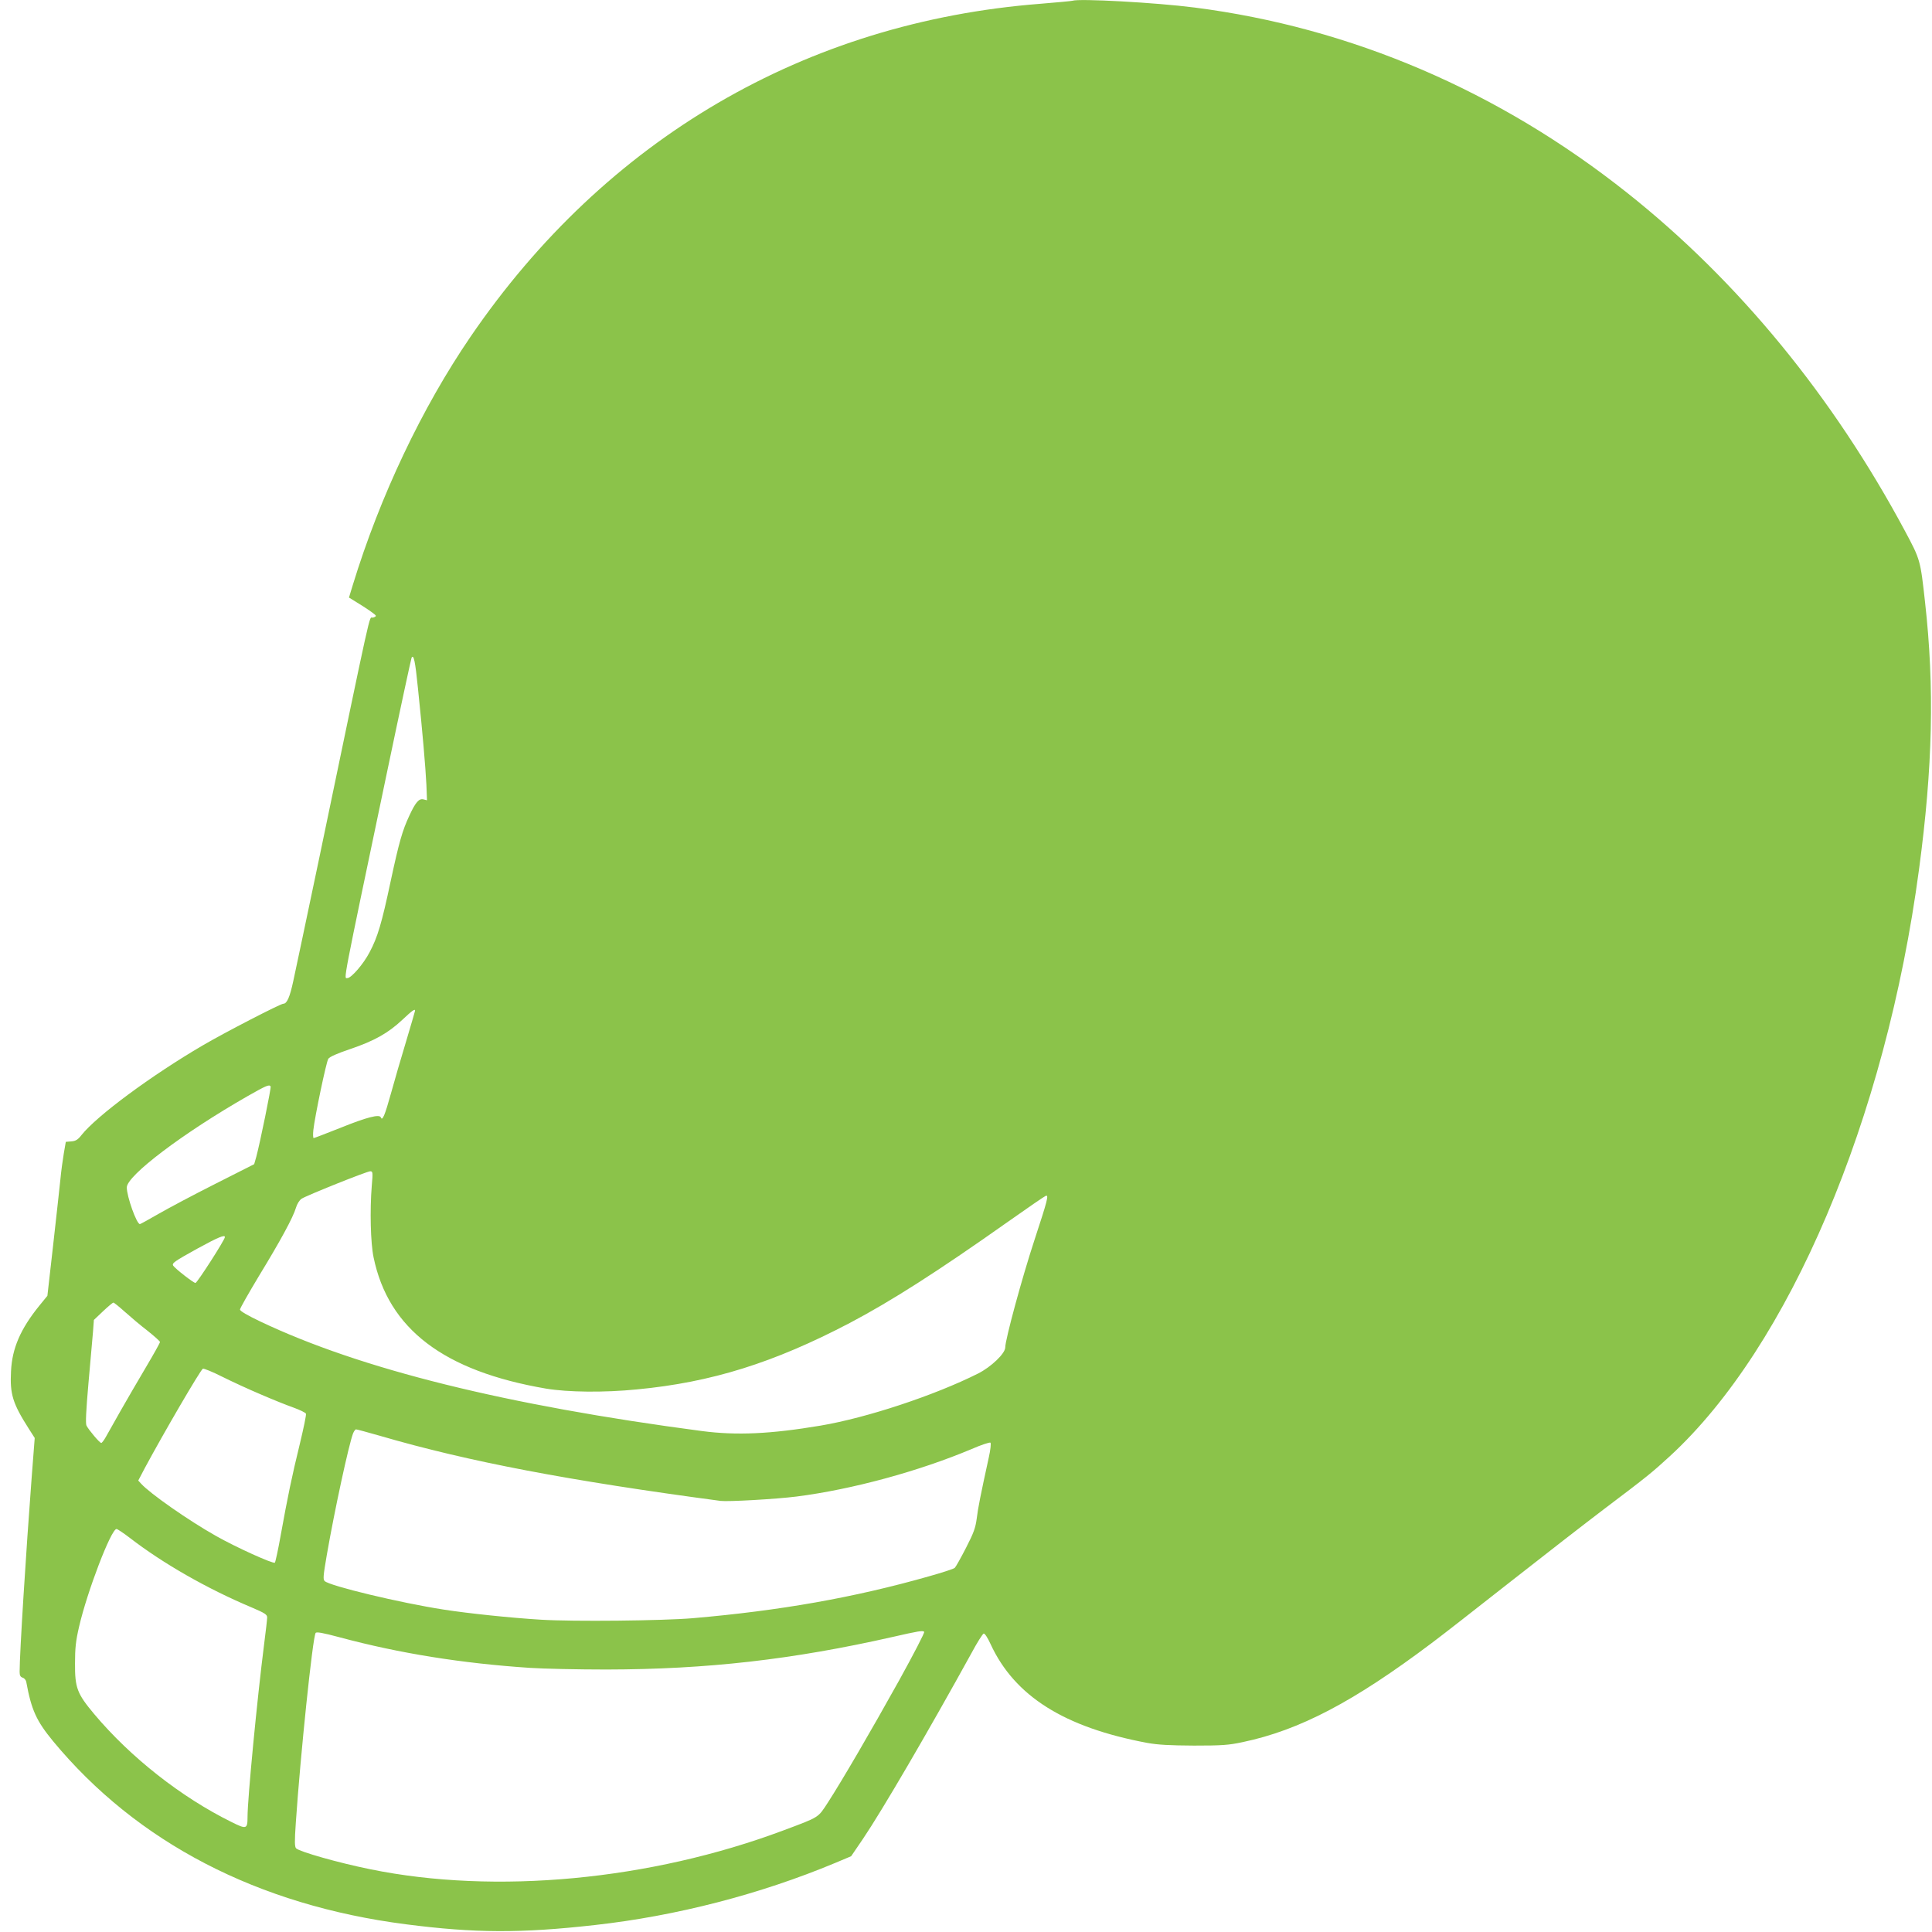 <?xml version="1.0" standalone="no"?>
<!DOCTYPE svg PUBLIC "-//W3C//DTD SVG 20010904//EN"
 "http://www.w3.org/TR/2001/REC-SVG-20010904/DTD/svg10.dtd">
<svg version="1.0" xmlns="http://www.w3.org/2000/svg"
 width="1280pt" height="1280pt" viewBox="0 0 1280 1280"
 preserveAspectRatio="xMidYMid meet">
<g transform="translate(0,1280) scale(0.1,-0.1)"
fill="#8bc34a" stroke="none">
<path d="M7105 12795 c-5 -2 -101 -11 -212 -20 -1555 -121 -2879 -894 -3775
-2205 -322 -471 -600 -1056 -781 -1647 l-25 -82 36 -22 c82 -50 142 -91 142
-99 0 -5 -10 -10 -22 -12 -24 -3 4 121 -353 -1593 -81 -385 -158 -752 -172
-815 -23 -107 -42 -150 -66 -150 -19 0 -387 -190 -532 -275 -344 -201 -704
-468 -805 -595 -24 -31 -39 -40 -68 -42 l-36 -3 -13 -75 c-7 -41 -18 -120 -23
-175 -6 -55 -27 -251 -48 -435 l-38 -335 -53 -65 c-125 -154 -181 -283 -188
-435 -8 -152 11 -213 118 -381 l39 -61 -20 -259 c-38 -500 -80 -1168 -80
-1290 0 -24 5 -34 20 -39 11 -3 22 -16 24 -28 34 -186 67 -258 177 -392 556
-672 1357 -1088 2339 -1214 458 -59 760 -60 1250 -5 540 60 1096 204 1592 411
l107 45 79 116 c127 188 433 712 719 1231 37 69 73 126 80 128 7 3 27 -28 46
-70 159 -344 487 -551 1037 -654 72 -13 147 -17 310 -18 186 0 230 3 323 23
377 79 735 267 1252 656 66 49 300 232 520 405 220 173 501 391 625 485 286
216 314 239 434 349 790 727 1429 2232 1650 3887 91 678 103 1207 40 1770 -31
280 -31 281 -132 470 -478 893 -1107 1660 -1841 2242 -851 676 -1829 1095
-2866 1228 -256 33 -767 61 -810 45z m-4336 -4555 c30 -286 50 -521 56 -639
l4 -103 -24 6 c-29 7 -52 -19 -93 -108 -46 -98 -68 -175 -123 -431 -60 -283
-87 -374 -141 -475 -40 -77 -121 -170 -146 -170 -25 0 -40 -78 259 1349 88
421 163 769 166 774 14 23 24 -23 42 -203z m-19 -2136 c0 -3 -27 -94 -59 -202
-33 -108 -78 -264 -101 -347 -40 -144 -57 -185 -67 -158 -8 23 -94 1 -267 -69
-94 -37 -173 -68 -178 -68 -4 0 -5 24 -2 53 9 85 85 450 99 472 8 13 57 35
146 65 159 54 250 105 344 193 65 61 85 76 85 61z m-957 -502 c5 -7 -71 -377
-95 -466 l-14 -49 -259 -131 c-143 -72 -312 -162 -376 -199 -64 -37 -119 -67
-122 -67 -22 0 -87 183 -87 243 0 78 371 359 799 604 125 71 145 80 154 65z
m670 -659 c-13 -161 -8 -378 12 -473 98 -475 465 -754 1143 -870 145 -24 384
-27 604 -5 492 47 904 176 1408 440 273 144 579 339 1043 667 133 94 248 173
255 175 22 9 13 -26 -74 -291 -82 -249 -194 -661 -194 -713 0 -40 -93 -129
-180 -173 -289 -145 -736 -293 -1043 -345 -334 -56 -557 -66 -787 -36 -1296
171 -2262 410 -2926 726 -84 40 -134 69 -134 79 0 8 57 108 126 223 141 231
226 387 245 452 7 24 23 50 37 59 34 22 433 182 455 182 17 0 18 -7 10 -97z
m-973 -339 c0 -18 -184 -304 -195 -304 -13 0 -132 93 -147 114 -11 17 5 28
162 115 132 72 180 93 180 75z m-663 -495 c38 -34 105 -91 151 -126 45 -36 82
-69 82 -74 0 -6 -42 -81 -93 -167 -51 -86 -126 -215 -167 -287 -40 -71 -84
-149 -97 -172 -13 -24 -28 -43 -32 -43 -11 0 -83 86 -98 115 -7 14 -3 98 13
280 13 143 26 296 30 340 l6 80 61 58 c33 31 64 57 68 57 5 0 39 -28 76 -61z
m900 -547 c76 -33 173 -72 216 -87 44 -16 81 -34 84 -41 3 -8 -16 -98 -41
-202 -52 -212 -80 -348 -126 -602 -17 -96 -35 -179 -39 -183 -10 -10 -258 102
-390 177 -183 103 -437 281 -496 346 l-19 21 43 82 c123 229 366 646 385 659
5 3 63 -20 128 -53 64 -32 179 -85 255 -117z m795 -276 c583 -170 1248 -296
2253 -430 50 -6 367 12 502 29 369 47 812 168 1161 315 64 28 120 46 124 42 5
-5 0 -49 -11 -98 -54 -247 -72 -337 -80 -405 -8 -61 -20 -95 -71 -194 -34 -66
-67 -125 -74 -132 -6 -7 -84 -32 -173 -57 -496 -141 -985 -227 -1563 -277
-201 -17 -791 -23 -1005 -10 -200 12 -485 42 -645 67 -291 45 -756 157 -789
189 -12 11 -9 37 14 172 51 294 145 729 174 806 6 15 15 27 20 27 6 0 79 -20
163 -44z m-1663 -674 c220 -170 514 -338 809 -462 87 -37 102 -47 102 -66 0
-12 -9 -92 -20 -176 -46 -361 -110 -1024 -110 -1145 0 -82 -7 -84 -107 -34
-332 164 -667 427 -909 715 -113 135 -128 173 -127 336 0 100 5 149 27 243 53
231 212 647 248 647 6 0 45 -26 87 -58z m5098 -945 c-192 -345 -376 -660 -470
-806 -69 -106 -54 -97 -297 -188 -881 -330 -1908 -427 -2738 -257 -212 43
-464 115 -490 138 -10 10 -11 44 -2 172 30 442 111 1223 131 1255 5 9 45 2
161 -29 395 -106 807 -172 1258 -202 91 -6 319 -11 507 -11 667 1 1236 66
1898 216 175 40 197 43 208 34 5 -4 -70 -148 -166 -322z"/>
</g>
</svg>

